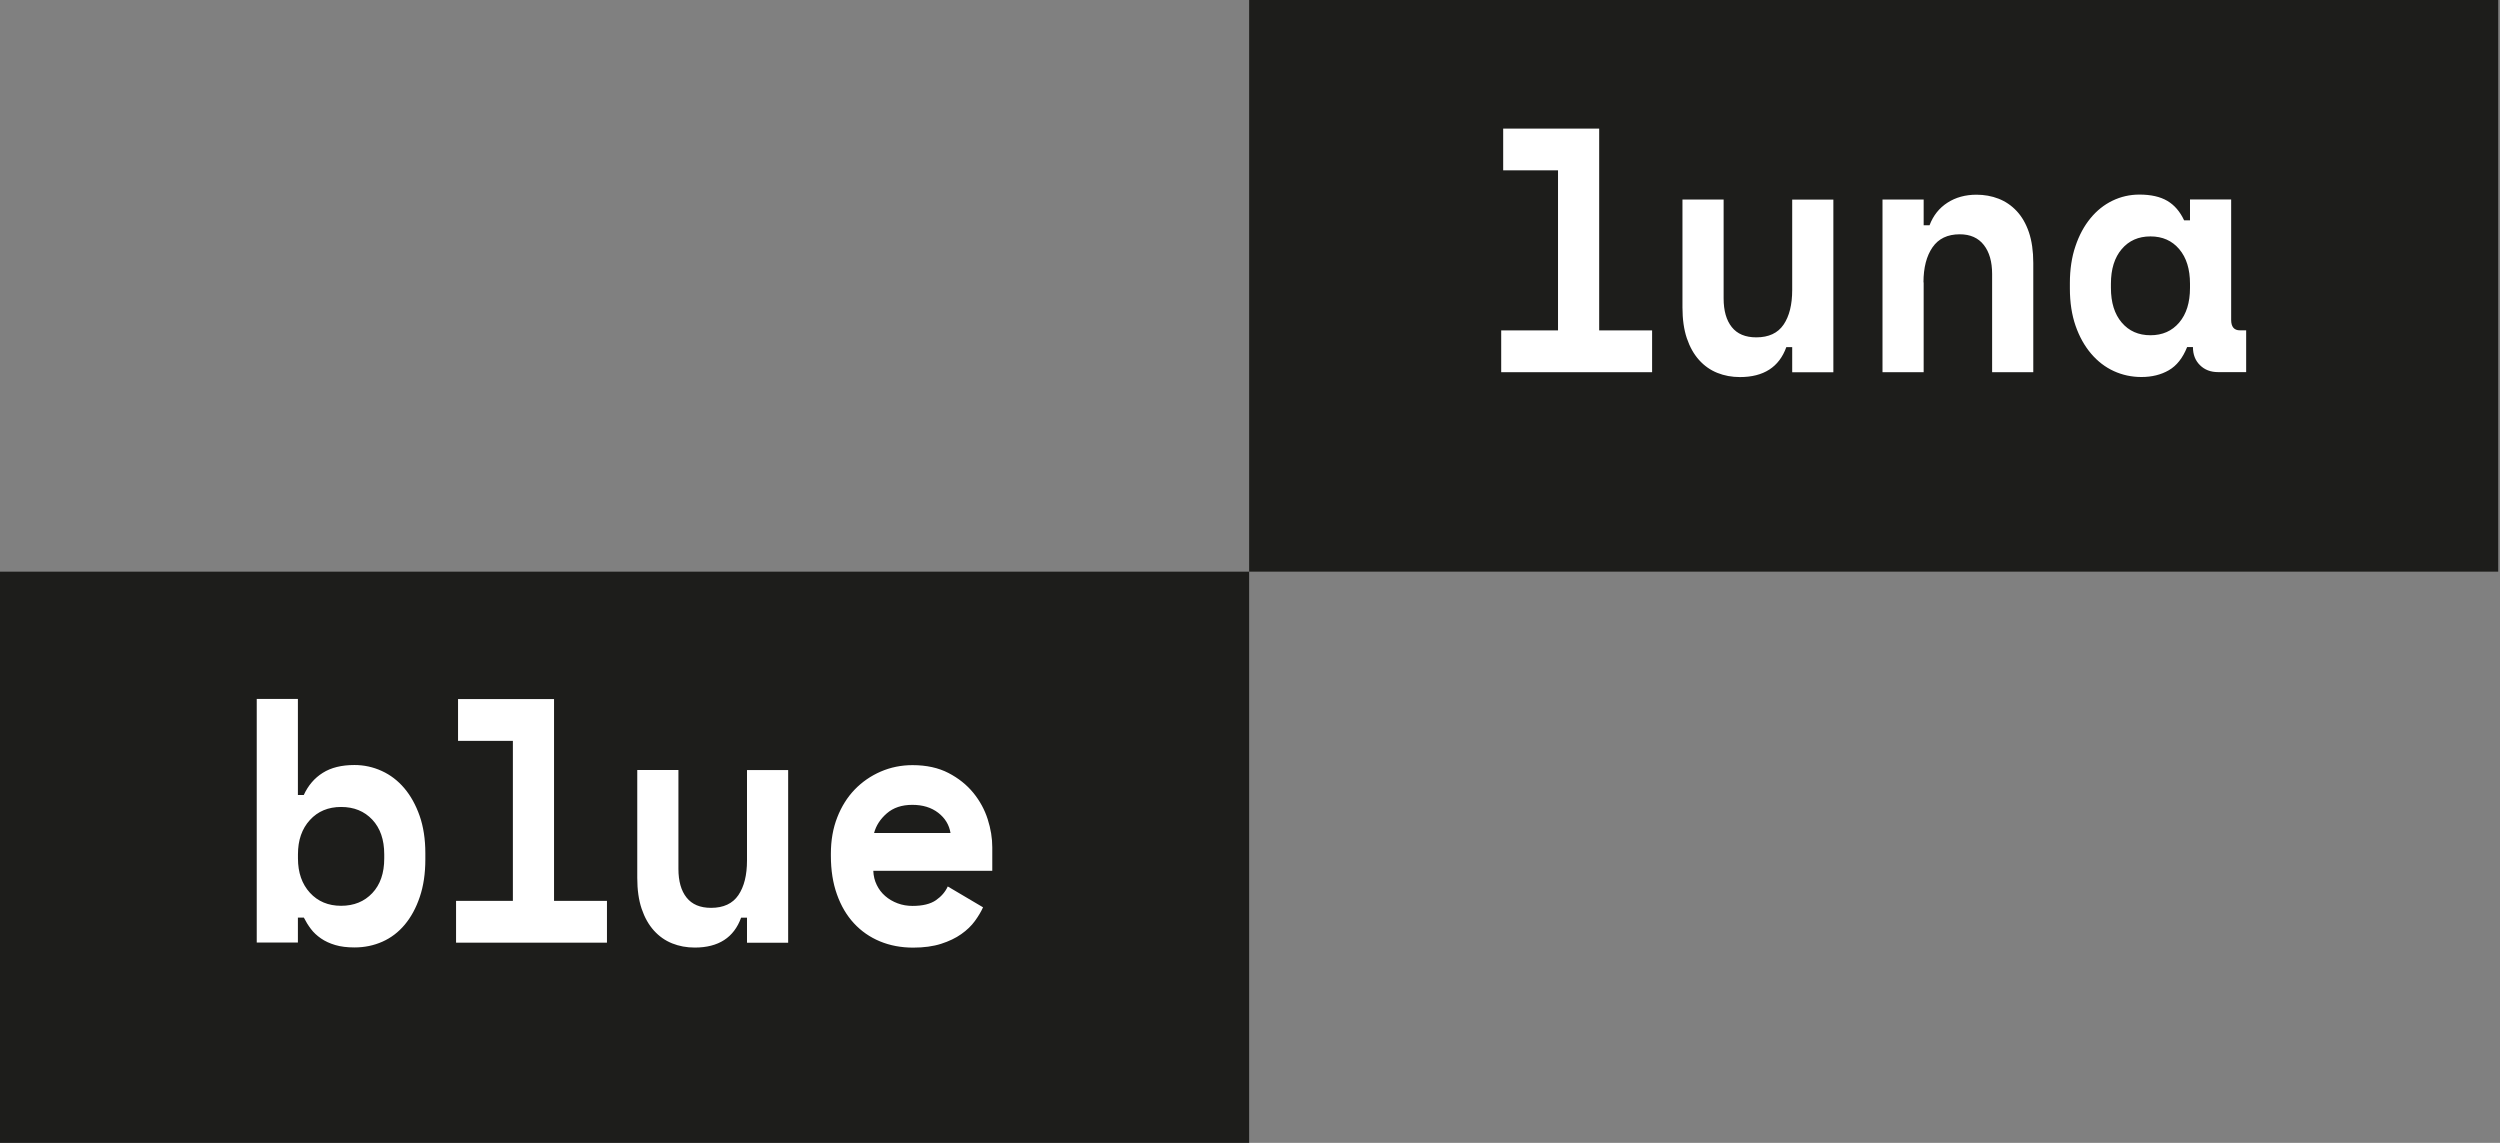 <?xml version="1.0" encoding="UTF-8" standalone="no"?>
<!DOCTYPE svg PUBLIC "-//W3C//DTD SVG 1.1//EN" "http://www.w3.org/Graphics/SVG/1.1/DTD/svg11.dtd">
<svg width="100%" height="100%" viewBox="0 0 280 128" version="1.1" xmlns="http://www.w3.org/2000/svg" xmlns:xlink="http://www.w3.org/1999/xlink" xml:space="preserve" xmlns:serif="http://www.serif.com/" style="fill-rule:evenodd;clip-rule:evenodd;stroke-linejoin:round;stroke-miterlimit:2;">
    <rect x="0" y="0" width="280" height="128" fill="#808080" stroke="none"/>
    <g transform="matrix(0.672,0,0,0.677,0,-0.426)">
        <rect x="0" y="95.2" width="208.19" height="94.57" style="fill:rgb(29,29,27);"/>
    </g>
    <g transform="matrix(0.672,0,0,0.677,0,-0.426)">
        <rect x="208.19" y="0.63" width="208.18" height="94.57" style="fill:rgb(29,29,27);"/>
    </g>
    <g transform="matrix(0.672,0,0,0.677,0,-0.426)">
        <path d="M156.38,135.1C157.52,135.98 158.2,137.1 158.42,138.44L145.68,138.44C146.01,137.21 146.71,136.13 147.8,135.19C148.89,134.25 150.3,133.78 152.05,133.78C153.8,133.78 155.23,134.22 156.38,135.1M165.38,144.66L165.38,140.8C165.38,139.3 165.13,137.76 164.62,136.17C164.11,134.58 163.31,133.12 162.22,131.79C161.13,130.47 159.75,129.37 158.08,128.51C156.41,127.65 154.41,127.21 152.09,127.21C150.2,127.21 148.43,127.57 146.78,128.28C145.13,128.99 143.69,129.98 142.45,131.25C141.22,132.52 140.25,134.05 139.54,135.86C138.83,137.66 138.48,139.66 138.48,141.85L138.48,142.2C138.48,144.58 138.81,146.71 139.49,148.59C140.16,150.47 141.1,152.06 142.32,153.37C143.54,154.68 144.98,155.67 146.65,156.36C148.32,157.05 150.17,157.4 152.2,157.4C153.98,157.4 155.53,157.19 156.85,156.77C158.17,156.35 159.3,155.81 160.22,155.16C161.15,154.51 161.9,153.79 162.48,153C163.06,152.21 163.51,151.46 163.84,150.73L157.96,147.28C157.56,148.16 156.91,148.92 156,149.55C155.09,150.18 153.79,150.5 152.08,150.5C151.21,150.5 150.38,150.36 149.6,150.07C148.82,149.78 148.13,149.38 147.53,148.86C146.93,148.34 146.46,147.73 146.12,147.02C145.77,146.31 145.58,145.53 145.55,144.69L165.36,144.69L165.38,144.66ZM124.5,142.99C124.5,145.41 124.02,147.32 123.06,148.72C122.1,150.12 120.58,150.82 118.51,150.82C116.69,150.82 115.33,150.25 114.43,149.12C113.52,147.99 113.07,146.4 113.07,144.37L113.07,128.02L106.21,128.02L106.21,145.87C106.21,147.83 106.45,149.53 106.94,150.97C107.43,152.41 108.11,153.61 108.98,154.57C109.85,155.53 110.87,156.24 112.03,156.7C113.19,157.16 114.44,157.39 115.79,157.39C119.74,157.39 122.32,155.74 123.52,152.44L124.5,152.44L124.5,156.59L131.36,156.59L131.36,128.03L124.5,128.03L124.5,143L124.5,142.99ZM76.01,156.58L101.16,156.58L101.16,149.67L92.34,149.67L92.34,116.28L76.34,116.28L76.34,123.19L85.48,123.19L85.48,149.67L76.01,149.67L76.01,156.58ZM51.65,148.32C50.33,146.88 49.66,144.99 49.66,142.65L49.66,141.96C49.66,139.62 50.32,137.73 51.65,136.29C52.97,134.85 54.71,134.13 56.85,134.13C58.99,134.13 60.72,134.83 62.05,136.23C63.37,137.63 64.04,139.54 64.04,141.96L64.04,142.65C64.04,145.07 63.38,146.98 62.05,148.38C60.72,149.78 58.99,150.48 56.85,150.48C54.71,150.48 52.98,149.76 51.65,148.32M49.66,152.43L50.64,152.43C50.97,153.08 51.36,153.71 51.81,154.3C52.26,154.9 52.83,155.42 53.5,155.88C54.17,156.34 54.96,156.7 55.87,156.97C56.78,157.24 57.85,157.37 59.08,157.37C60.75,157.37 62.3,157.05 63.73,156.42C65.16,155.79 66.41,154.85 67.46,153.6C68.51,152.35 69.35,150.83 69.96,149.02C70.58,147.22 70.89,145.14 70.89,142.8L70.89,141.76C70.89,139.46 70.57,137.4 69.94,135.6C69.3,133.8 68.45,132.27 67.38,131.02C66.31,129.77 65.06,128.82 63.62,128.17C62.19,127.52 60.67,127.19 59.07,127.19C56.93,127.19 55.17,127.62 53.79,128.49C52.41,129.35 51.36,130.57 50.63,132.15L49.65,132.15L49.65,116.26L42.79,116.26L42.79,156.56L49.65,156.56L49.65,152.41L49.66,152.43Z" style="fill:white;fill-rule:nonzero;"/>
    </g>
    <g transform="matrix(0.672,0,0,0.677,0,-0.426)">
        <path d="M353.62,53.99C352.42,52.59 351.82,50.68 351.82,48.26L351.82,47.57C351.82,45.15 352.42,43.24 353.62,41.84C354.82,40.44 356.41,39.74 358.41,39.74C360.41,39.74 362,40.44 363.2,41.84C364.4,43.24 365,45.15 365,47.57L365,48.26C365,50.68 364.4,52.59 363.2,53.99C362,55.39 360.41,56.09 358.41,56.09C356.41,56.09 354.82,55.39 353.62,53.99M365.49,58.05C365.49,59.28 365.88,60.28 366.66,61.04C367.44,61.81 368.45,62.19 369.68,62.19L374.36,62.19L374.36,55.28L373.33,55.28C372.35,55.28 371.86,54.7 371.86,53.55L371.86,33.63L365,33.63L365,37.08L364.02,37.08C363.33,35.62 362.4,34.55 361.22,33.86C360.04,33.17 358.49,32.82 356.57,32.82C354.97,32.82 353.48,33.16 352.08,33.83C350.68,34.5 349.46,35.47 348.41,36.74C347.36,38.01 346.52,39.54 345.91,41.35C345.29,43.15 344.98,45.19 344.98,47.45L344.98,48.37C344.98,50.67 345.3,52.73 345.93,54.53C346.56,56.33 347.43,57.87 348.52,59.14C349.61,60.41 350.87,61.37 352.3,62.02C353.73,62.67 355.27,63 356.9,63C358.64,63 360.17,62.63 361.47,61.88C362.78,61.13 363.79,59.86 364.52,58.05L365.5,58.05L365.49,58.05ZM320.58,47.34C320.58,44.92 321.08,42.99 322.08,41.55C323.08,40.11 324.59,39.39 326.63,39.39C328.37,39.39 329.71,39.98 330.63,41.15C331.56,42.32 332.02,43.92 332.02,45.96L332.02,62.2L338.88,62.2L338.88,44.12C338.88,42.16 338.63,40.47 338.15,39.05C337.66,37.63 336.98,36.46 336.11,35.54C335.24,34.62 334.23,33.94 333.09,33.5C331.95,33.06 330.72,32.84 329.42,32.84C327.57,32.84 325.95,33.28 324.58,34.16C323.2,35.04 322.2,36.29 321.59,37.9L320.61,37.9L320.61,33.64L313.75,33.64L313.75,62.2L320.61,62.2L320.61,47.35L320.58,47.34ZM298.7,48.61C298.7,51.03 298.22,52.94 297.26,54.34C296.3,55.74 294.78,56.44 292.71,56.44C290.9,56.44 289.53,55.87 288.63,54.74C287.72,53.61 287.27,52.02 287.27,49.99L287.27,33.64L280.41,33.64L280.41,51.49C280.41,53.45 280.65,55.15 281.14,56.59C281.63,58.03 282.31,59.23 283.18,60.19C284.05,61.15 285.07,61.86 286.23,62.32C287.39,62.78 288.64,63.01 289.99,63.01C293.94,63.01 296.52,61.36 297.72,58.06L298.7,58.06L298.7,62.21L305.56,62.21L305.56,33.65L298.7,33.65L298.7,48.62L298.7,48.61ZM250.2,62.2L275.35,62.2L275.35,55.29L266.53,55.29L266.53,21.9L250.53,21.9L250.53,28.81L259.67,28.81L259.67,55.29L250.2,55.29L250.2,62.2Z" style="fill:white;fill-rule:nonzero;"/>
    </g>
</svg>
